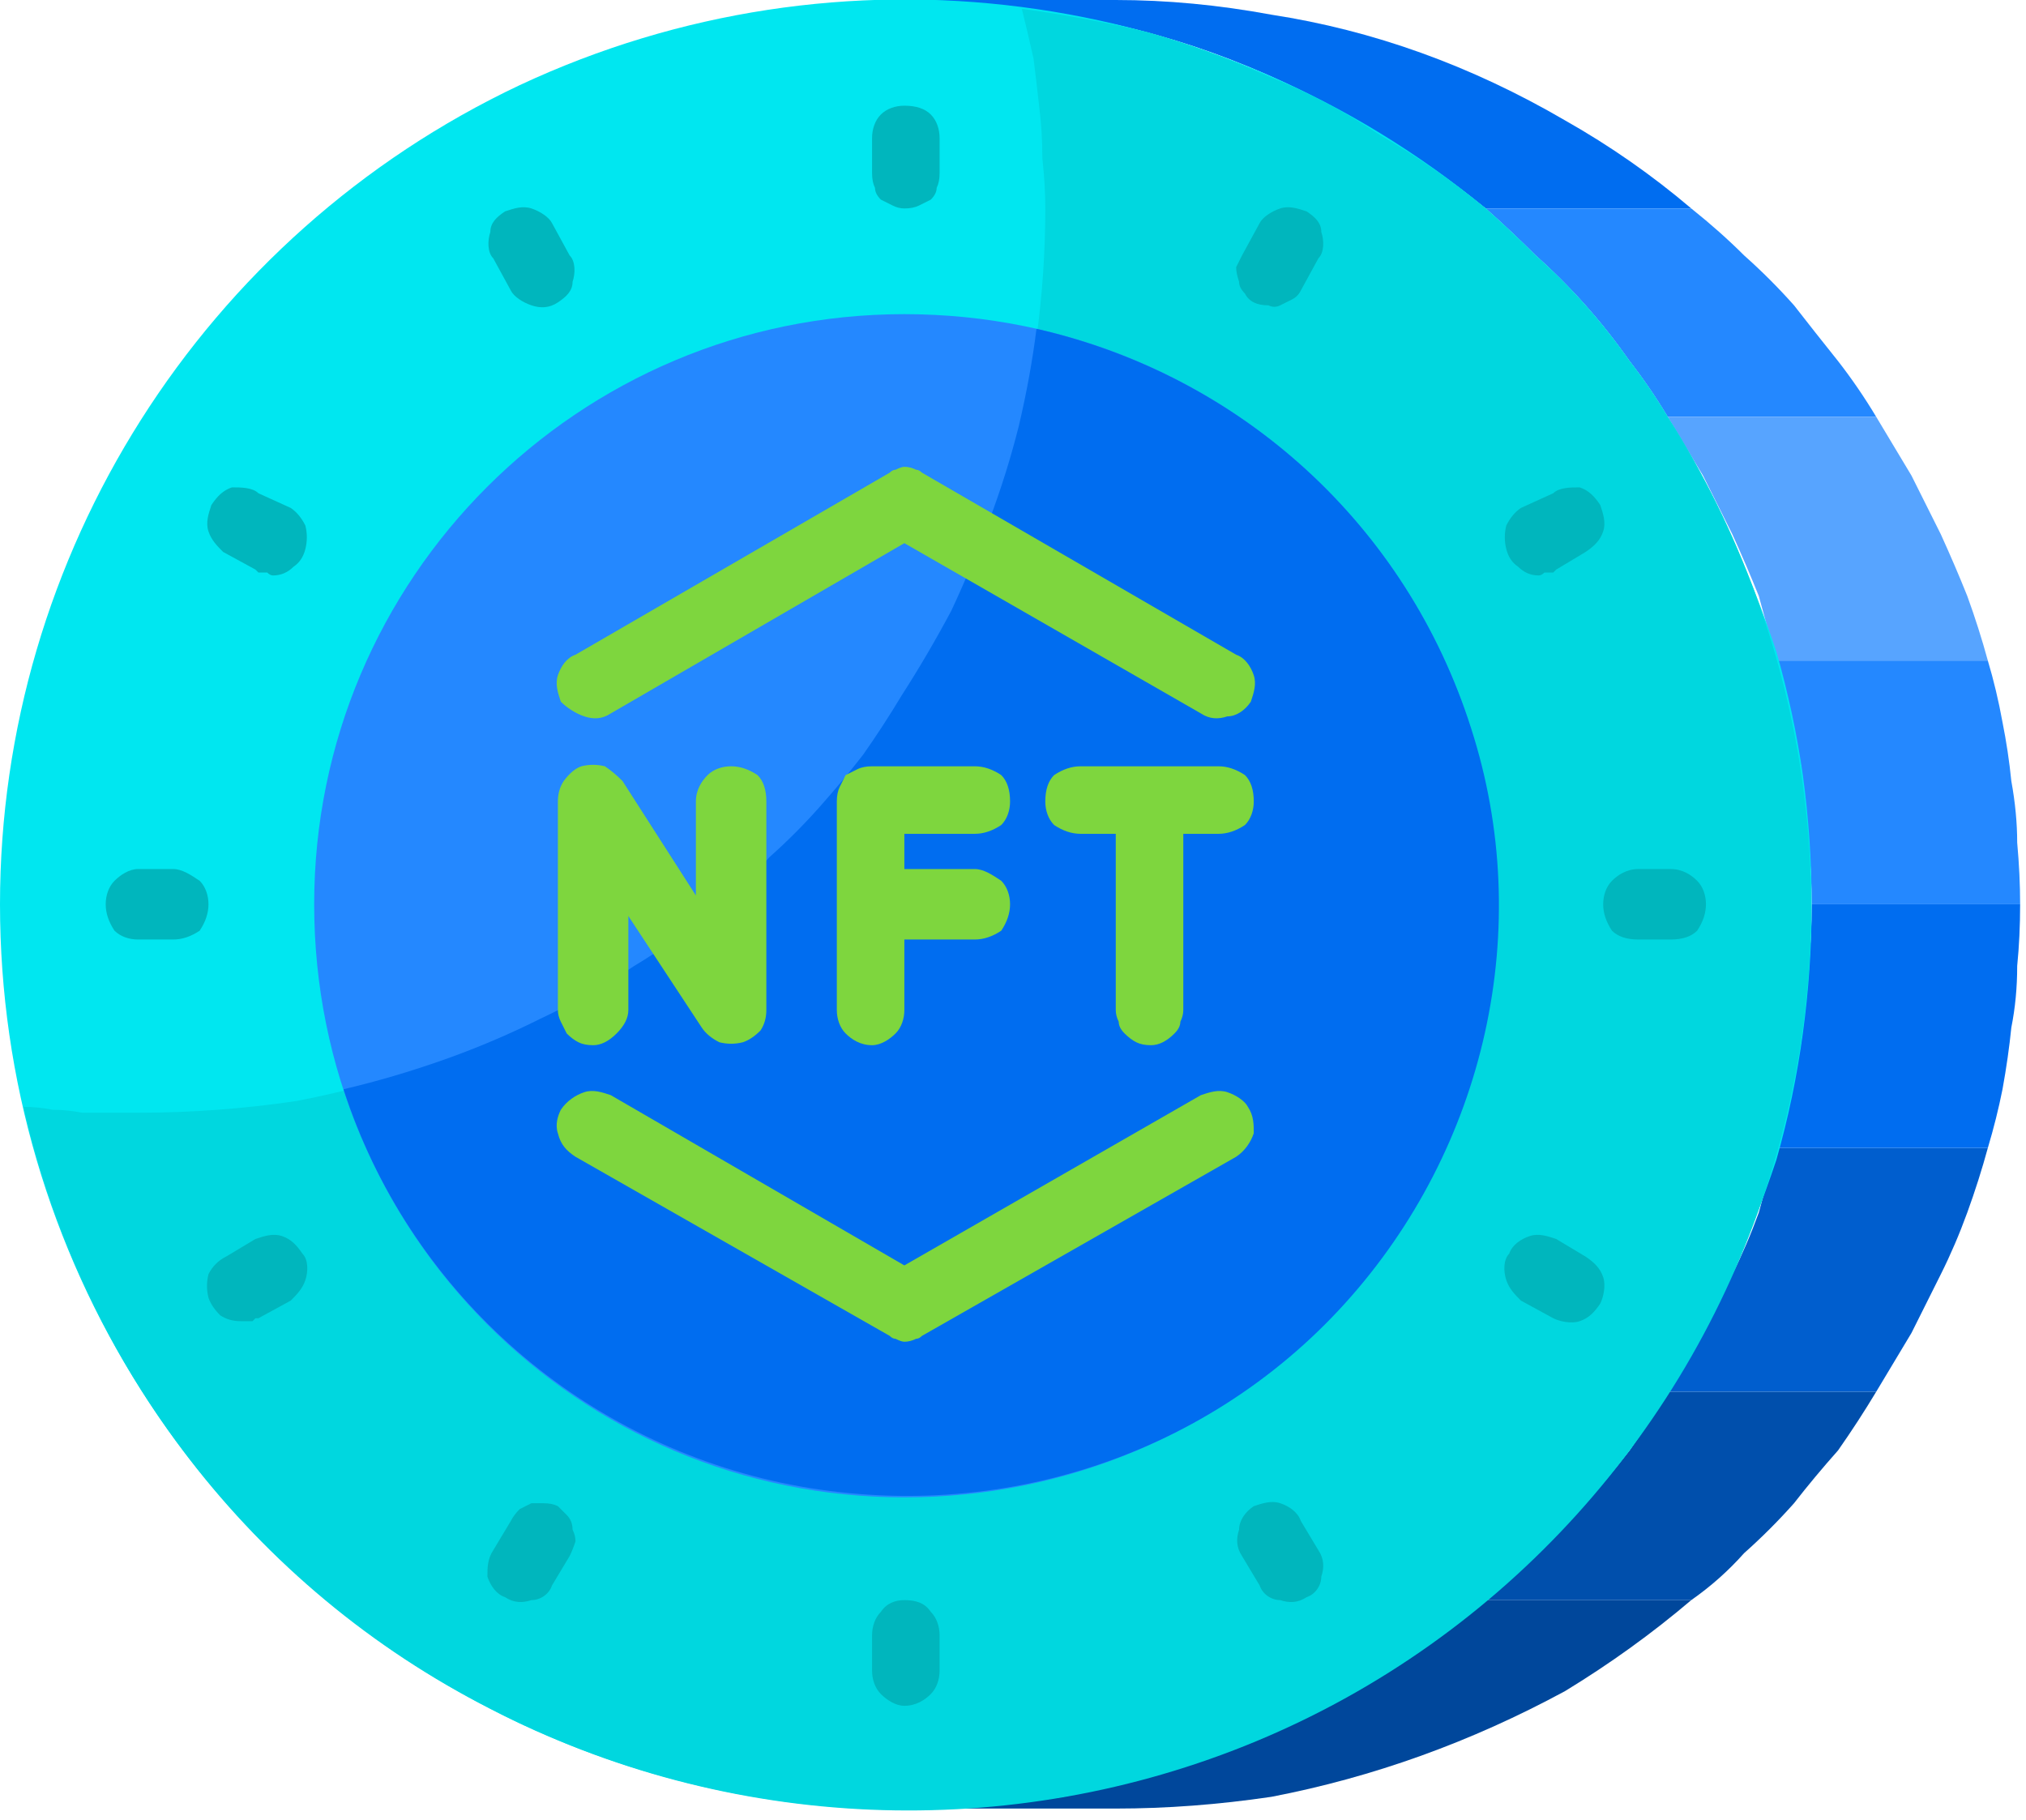 <svg version="1.2" xmlns="http://www.w3.org/2000/svg" viewBox="0 0 69 62" width="69" height="62"><style>.a{fill:#00479b}.b{fill:#004fac}.c{fill:#005ece}.d{fill:#006df0}.e{fill:#2488ff}.f{fill:#57a4ff}.g{fill:#00e7f0}.h{fill:#00d7df}.i{fill:#00b6bd}.j{fill:#7ed63e}</style><path class="a" d="m30.8 61.6h7.2q2.6 0 5.3-0.4 2.6-0.5 5.1-1.4 2.5-0.9 4.9-2.2 2.3-1.4 4.3-3.1h-7q-2.1 1.7-4.4 3.1-2.4 1.3-4.9 2.2-2.5 0.9-5.1 1.4-2.7 0.4-5.4 0.4z"/><path class="b" d="m50.6 54.5h7q1-0.7 1.8-1.6 0.9-0.8 1.7-1.7 0.7-0.9 1.5-1.8 0.7-1 1.3-2h-7.1q-0.6 1-1.3 2-0.7 0.9-1.5 1.8-0.8 0.9-1.7 1.7-0.8 0.9-1.7 1.6z"/><path class="c" d="m60.5 39.1q-0.3 1.1-0.6 2.2-0.4 1.1-0.9 2.1-0.5 1-1 2-0.6 1-1.2 2h7.1q0.6-1 1.2-2 0.5-1 1-2 0.5-1 0.9-2.1 0.4-1.1 0.7-2.2z"/><path class="d" d="m68.8 30.8h-7.1q0 1.1-0.1 2.1-0.1 1.1-0.2 2.1-0.1 1-0.4 2.1-0.2 1-0.5 2h7.2q0.3-1 0.5-2 0.2-1.1 0.3-2.1 0.2-1 0.2-2.1 0.1-1 0.1-2.1z"/><path class="d" d="m30.8 0h7.2q2.6 0 5.3 0.5 2.6 0.4 5.1 1.3 2.5 0.9 4.9 2.3 2.3 1.3 4.3 3h-7q-2.1-1.7-4.4-3-2.4-1.4-4.9-2.3-2.5-0.9-5.1-1.3-2.7-0.5-5.4-0.5z"/><path class="e" d="m50.6 7.1h7q1 0.8 1.8 1.6 0.9 0.8 1.7 1.7 0.7 0.9 1.5 1.9 0.7 0.9 1.3 1.9h-7.1q-0.6-1-1.3-1.9-0.7-1-1.5-1.9-0.8-0.9-1.7-1.7-0.8-0.8-1.7-1.6z"/><path class="f" d="m60.5 22.5q-0.3-1.1-0.6-2.2-0.4-1-0.9-2.1-0.5-1-1-2-0.6-1-1.2-2h7.1q0.6 1 1.2 2 0.5 1 1 2 0.5 1.1 0.9 2.1 0.4 1.1 0.7 2.2z"/><path class="e" d="m68.8 30.8h-7.1q0-1-0.1-2.1-0.1-1-0.2-2.1-0.1-1-0.4-2-0.2-1.1-0.5-2.1h7.2q0.3 1 0.5 2.1 0.2 1 0.3 2 0.2 1.1 0.2 2.1 0.1 1.1 0.1 2.1z"/><path class="g" d="m61.7 30.8q0 2.2-0.3 4.4-0.3 2.2-0.9 4.3-0.7 2.1-1.6 4.1-0.9 2-2.1 3.8-0.6 1-1.3 2-0.7 0.9-1.5 1.8-0.8 0.9-1.7 1.7-0.8 0.9-1.7 1.6c-9.2 7.7-22 9.3-32.9 4.2-10.8-5.1-17.7-15.9-17.7-27.9 0-11.9 6.9-22.8 17.7-27.9 10.9-5.1 23.7-3.4 32.9 4.2q0.9 0.8 1.7 1.6 0.9 0.8 1.7 1.7 0.8 0.9 1.5 1.9 0.7 0.9 1.3 1.9 1.2 1.9 2.1 3.9 0.9 2 1.6 4.1 0.6 2.1 0.9 4.2 0.3 2.2 0.3 4.4z"/><path class="h" d="m56.8 14.2q-0.6-1-1.3-1.9-0.7-1-1.5-1.9-0.8-0.9-1.7-1.7-0.8-0.8-1.7-1.6-1.7-1.4-3.6-2.5-1.8-1.2-3.8-2-2-0.9-4.1-1.5-2.1-0.5-4.3-0.8 0.2 0.8 0.4 1.7 0.1 0.8 0.2 1.7 0.1 0.8 0.1 1.7 0.1 0.9 0.1 1.7 0 2.2-0.3 4.4-0.3 2.2-0.9 4.3-0.7 2.1-1.6 4.1-0.9 2-2.1 3.8-0.6 1-1.3 2-0.7 0.9-1.5 1.8-0.8 0.9-1.7 1.7-0.8 0.9-1.7 1.6-2.1 1.7-4.4 3.1-2.4 1.3-4.9 2.2-2.5 0.9-5.1 1.4-2.7 0.4-5.4 0.4-0.5 0-0.9 0-0.5 0-1 0-0.5-0.1-1-0.1-0.5-0.1-1-0.1c2 8.8 7.8 16.4 15.9 20.5 8.1 4.2 17.7 4.6 26.1 1.1 8.4-3.5 14.8-10.6 17.5-19.3 2.7-8.7 1.4-18.1-3.5-25.8z"/><path fill-rule="evenodd" class="e" d="m30.8 51c-11.1 0-20.1-9-20.1-20.2 0-11.1 9-20.1 20.1-20.1 11.2 0 20.2 9 20.2 20.1 0 11.2-9 20.2-20.2 20.2z"/><path class="d" d="m35.3 11.2q-0.2 1.6-0.6 3.3-0.4 1.6-1 3.2-0.6 1.6-1.3 3.1-0.8 1.5-1.7 2.9-0.6 1-1.3 2-0.7 0.9-1.5 1.8-0.8 0.9-1.7 1.7-0.8 0.9-1.7 1.6-1.4 1.2-2.9 2.1-1.5 1-3.2 1.8-1.6 0.8-3.3 1.4-1.7 0.6-3.4 1c2.2 6.8 7.9 11.9 14.9 13.4 7.1 1.5 14.4-0.8 19.2-6.1 4.8-5.3 6.5-12.8 4.3-19.6-2.2-6.9-7.8-12-14.8-13.6z"/><path class="i" d="m9.3 19.6q-0.1 0-0.2-0.1-0.1 0-0.1 0-0.1 0-0.2 0-0.1-0.1-0.1-0.1l-1.1-0.6c-0.2-0.2-0.4-0.4-0.5-0.7-0.1-0.3 0-0.6 0.1-0.9 0.2-0.3 0.4-0.5 0.7-0.6 0.3 0 0.7 0 0.9 0.2l1.1 0.5q0.3 0.2 0.5 0.6 0.1 0.4 0 0.8-0.1 0.4-0.4 0.6-0.3 0.3-0.7 0.3z"/><path class="i" d="m5.9 32h-1.2c-0.3 0-0.6-0.1-0.8-0.3-0.2-0.3-0.3-0.6-0.3-0.9 0-0.3 0.1-0.6 0.3-0.8 0.2-0.2 0.5-0.4 0.8-0.4h1.2c0.3 0 0.6 0.2 0.9 0.4 0.2 0.2 0.3 0.5 0.3 0.8 0 0.3-0.1 0.6-0.3 0.9-0.3 0.2-0.6 0.3-0.9 0.3z"/><path class="i" d="m8.2 45q-0.4 0-0.7-0.2-0.3-0.3-0.4-0.6-0.1-0.4 0-0.8 0.2-0.4 0.6-0.6l1-0.6c0.3-0.1 0.6-0.2 0.9-0.1 0.3 0.1 0.5 0.3 0.7 0.6 0.2 0.2 0.2 0.6 0.1 0.9-0.1 0.3-0.3 0.5-0.5 0.7l-1.1 0.6q0 0-0.1 0-0.1 0.1-0.1 0.1-0.1 0-0.2 0-0.1 0-0.2 0z"/><path class="j" d="m33.2 28.4c0.3 0 0.6-0.1 0.9-0.3 0.2-0.2 0.3-0.5 0.3-0.8 0-0.4-0.1-0.7-0.3-0.9-0.3-0.2-0.6-0.3-0.9-0.3h-3.5q-0.3 0-0.5 0.1-0.2 0.1-0.4 0.2-0.1 0.2-0.2 0.4-0.1 0.2-0.1 0.5v7.1c0 0.3 0.1 0.6 0.3 0.8 0.2 0.2 0.5 0.4 0.9 0.4 0.3 0 0.6-0.2 0.8-0.4 0.2-0.2 0.3-0.5 0.3-0.8v-2.4h2.4c0.3 0 0.6-0.1 0.9-0.3 0.2-0.3 0.3-0.6 0.3-0.9 0-0.3-0.1-0.6-0.3-0.8-0.3-0.2-0.6-0.4-0.9-0.4h-2.4v-1.2z"/><path class="j" d="m20.2 35.6q0.2 0 0.4-0.1 0.2-0.1 0.4-0.3 0.2-0.2 0.3-0.4 0.1-0.2 0.1-0.4v-3.2l2.5 3.8q0.2 0.3 0.6 0.5 0.4 0.1 0.8 0 0.3-0.1 0.6-0.4 0.2-0.3 0.2-0.7v-7.1c0-0.4-0.1-0.7-0.3-0.9-0.3-0.2-0.6-0.3-0.9-0.3-0.3 0-0.6 0.1-0.8 0.3-0.2 0.2-0.4 0.5-0.4 0.9v3.2l-2.5-3.9q-0.3-0.3-0.6-0.5-0.4-0.1-0.8 0-0.3 0.1-0.6 0.5-0.2 0.3-0.2 0.7v7.1q0 0.2 0.1 0.4 0.1 0.2 0.2 0.4 0.2 0.2 0.4 0.3 0.2 0.1 0.5 0.1z"/><path class="j" d="m39.2 35.6q0.2 0 0.4-0.1 0.2-0.1 0.4-0.3 0.2-0.2 0.2-0.4 0.1-0.2 0.1-0.4v-6h1.2c0.3 0 0.6-0.1 0.9-0.3 0.2-0.2 0.3-0.5 0.3-0.8 0-0.4-0.1-0.7-0.3-0.9-0.3-0.2-0.6-0.3-0.9-0.3h-4.7c-0.3 0-0.6 0.1-0.9 0.3-0.2 0.2-0.3 0.5-0.3 0.9 0 0.3 0.1 0.6 0.3 0.8 0.3 0.2 0.6 0.3 0.9 0.3h1.2v6q0 0.2 0.1 0.4 0 0.2 0.2 0.4 0.2 0.2 0.4 0.3 0.2 0.1 0.5 0.1z"/><path class="j" d="m20.8 24.3l10-5.8 10.1 5.8c0.3 0.2 0.6 0.2 0.9 0.1 0.3 0 0.6-0.2 0.8-0.5 0.1-0.3 0.2-0.6 0.1-0.9-0.1-0.3-0.3-0.6-0.6-0.7l-10.7-6.2q-0.1-0.1-0.2-0.1-0.2-0.1-0.4-0.1-0.1 0-0.3 0.1-0.1 0-0.2 0.1l-10.7 6.2c-0.3 0.1-0.5 0.4-0.6 0.7-0.1 0.3 0 0.6 0.1 0.9 0.2 0.2 0.5 0.4 0.8 0.5 0.3 0.1 0.6 0.1 0.9-0.1z"/><path class="j" d="m31.4 45.5l10.7-6.1c0.3-0.2 0.5-0.5 0.6-0.8 0-0.3 0-0.6-0.2-0.9-0.1-0.2-0.4-0.4-0.7-0.5-0.3-0.1-0.6 0-0.9 0.1l-10.1 5.8-10-5.8c-0.3-0.1-0.6-0.2-0.9-0.1-0.3 0.1-0.6 0.3-0.8 0.6-0.1 0.2-0.2 0.5-0.1 0.8 0.1 0.4 0.3 0.6 0.6 0.8l10.7 6.1q0.1 0.1 0.2 0.1 0.2 0.1 0.3 0.1 0.2 0 0.4-0.1 0.1 0 0.2-0.1z"/><path class="i" d="m30.8 7.1q0.3 0 0.5-0.1 0.2-0.1 0.4-0.2 0.2-0.2 0.2-0.4 0.1-0.2 0.1-0.5v-1.2c0-0.3-0.1-0.6-0.3-0.8-0.2-0.2-0.5-0.3-0.9-0.3-0.3 0-0.6 0.1-0.8 0.3-0.2 0.2-0.3 0.5-0.3 0.8v1.2q0 0.3 0.1 0.5 0 0.2 0.2 0.4 0.2 0.1 0.4 0.2 0.2 0.1 0.4 0.1z"/><path class="i" d="m17.4 9.9c0.1 0.2 0.4 0.4 0.7 0.5 0.3 0.1 0.6 0.1 0.9-0.1 0.3-0.2 0.5-0.4 0.5-0.7 0.1-0.3 0.1-0.7-0.1-0.9l-0.6-1.1c-0.1-0.2-0.4-0.4-0.7-0.5-0.3-0.1-0.6 0-0.9 0.1-0.3 0.2-0.5 0.4-0.5 0.7-0.1 0.3-0.1 0.7 0.1 0.9z"/><path class="i" d="m19 51.3q-0.2-0.1-0.5-0.1-0.2 0-0.4 0-0.2 0.1-0.4 0.2-0.2 0.2-0.3 0.4l-0.6 1c-0.2 0.3-0.2 0.6-0.2 0.9 0.1 0.3 0.3 0.6 0.6 0.7 0.3 0.2 0.6 0.2 0.9 0.1 0.3 0 0.6-0.2 0.7-0.5l0.6-1q0.1-0.2 0.2-0.5 0-0.2-0.1-0.4 0-0.3-0.2-0.5-0.1-0.1-0.3-0.3z"/><path class="i" d="m32 56.9v-1.2c0-0.3-0.1-0.6-0.3-0.8-0.2-0.3-0.5-0.4-0.9-0.4-0.3 0-0.6 0.1-0.8 0.4-0.2 0.2-0.3 0.5-0.3 0.8v1.2c0 0.3 0.1 0.6 0.3 0.8 0.2 0.2 0.5 0.4 0.8 0.4 0.4 0 0.7-0.2 0.9-0.4 0.2-0.2 0.3-0.5 0.3-0.8z"/><path class="i" d="m44.3 51.8c-0.1-0.3-0.4-0.5-0.7-0.6-0.3-0.1-0.6 0-0.9 0.1-0.3 0.2-0.5 0.5-0.5 0.8-0.1 0.3-0.1 0.6 0.1 0.9l0.6 1c0.1 0.3 0.4 0.5 0.7 0.5 0.3 0.1 0.6 0.1 0.9-0.1 0.3-0.1 0.5-0.4 0.5-0.7 0.1-0.3 0.1-0.6-0.1-0.9z"/><path class="i" d="m54 42.8l-1-0.6c-0.3-0.1-0.6-0.2-0.9-0.1-0.3 0.1-0.6 0.3-0.7 0.6-0.2 0.2-0.2 0.6-0.1 0.9 0.1 0.3 0.3 0.5 0.5 0.7l1.1 0.6c0.2 0.1 0.6 0.2 0.9 0.1 0.3-0.1 0.5-0.3 0.7-0.6 0.1-0.2 0.2-0.6 0.1-0.9-0.1-0.3-0.3-0.5-0.6-0.7z"/><path class="i" d="m55.8 32h1.1c0.4 0 0.7-0.1 0.9-0.3 0.2-0.3 0.3-0.6 0.3-0.9 0-0.3-0.1-0.6-0.3-0.8-0.2-0.2-0.5-0.4-0.9-0.4h-1.1c-0.4 0-0.7 0.2-0.9 0.4-0.2 0.2-0.3 0.5-0.3 0.8 0 0.3 0.1 0.6 0.3 0.9 0.2 0.2 0.5 0.3 0.9 0.3z"/><path class="i" d="m52.4 19.6q0.1 0 0.2-0.1 0.1 0 0.1 0 0.1 0 0.2 0 0.1-0.1 0.1-0.1l1-0.6c0.3-0.2 0.5-0.4 0.6-0.7 0.1-0.3 0-0.6-0.1-0.9-0.2-0.3-0.4-0.5-0.7-0.6-0.3 0-0.7 0-0.9 0.2l-1.1 0.5q-0.3 0.2-0.5 0.6-0.1 0.4 0 0.8 0.1 0.4 0.4 0.6 0.3 0.3 0.7 0.3z"/><path class="i" d="m42.7 10.3q0.2 0.1 0.5 0.1 0.2 0.1 0.4 0 0.2-0.1 0.4-0.2 0.2-0.1 0.3-0.3l0.6-1.1c0.2-0.2 0.2-0.6 0.1-0.9 0-0.3-0.2-0.5-0.5-0.7-0.3-0.1-0.6-0.2-0.9-0.1-0.3 0.1-0.6 0.3-0.7 0.5l-0.6 1.1q-0.1 0.2-0.2 0.4 0 0.2 0.1 0.5 0 0.2 0.2 0.4 0.1 0.2 0.3 0.3z"/></svg>